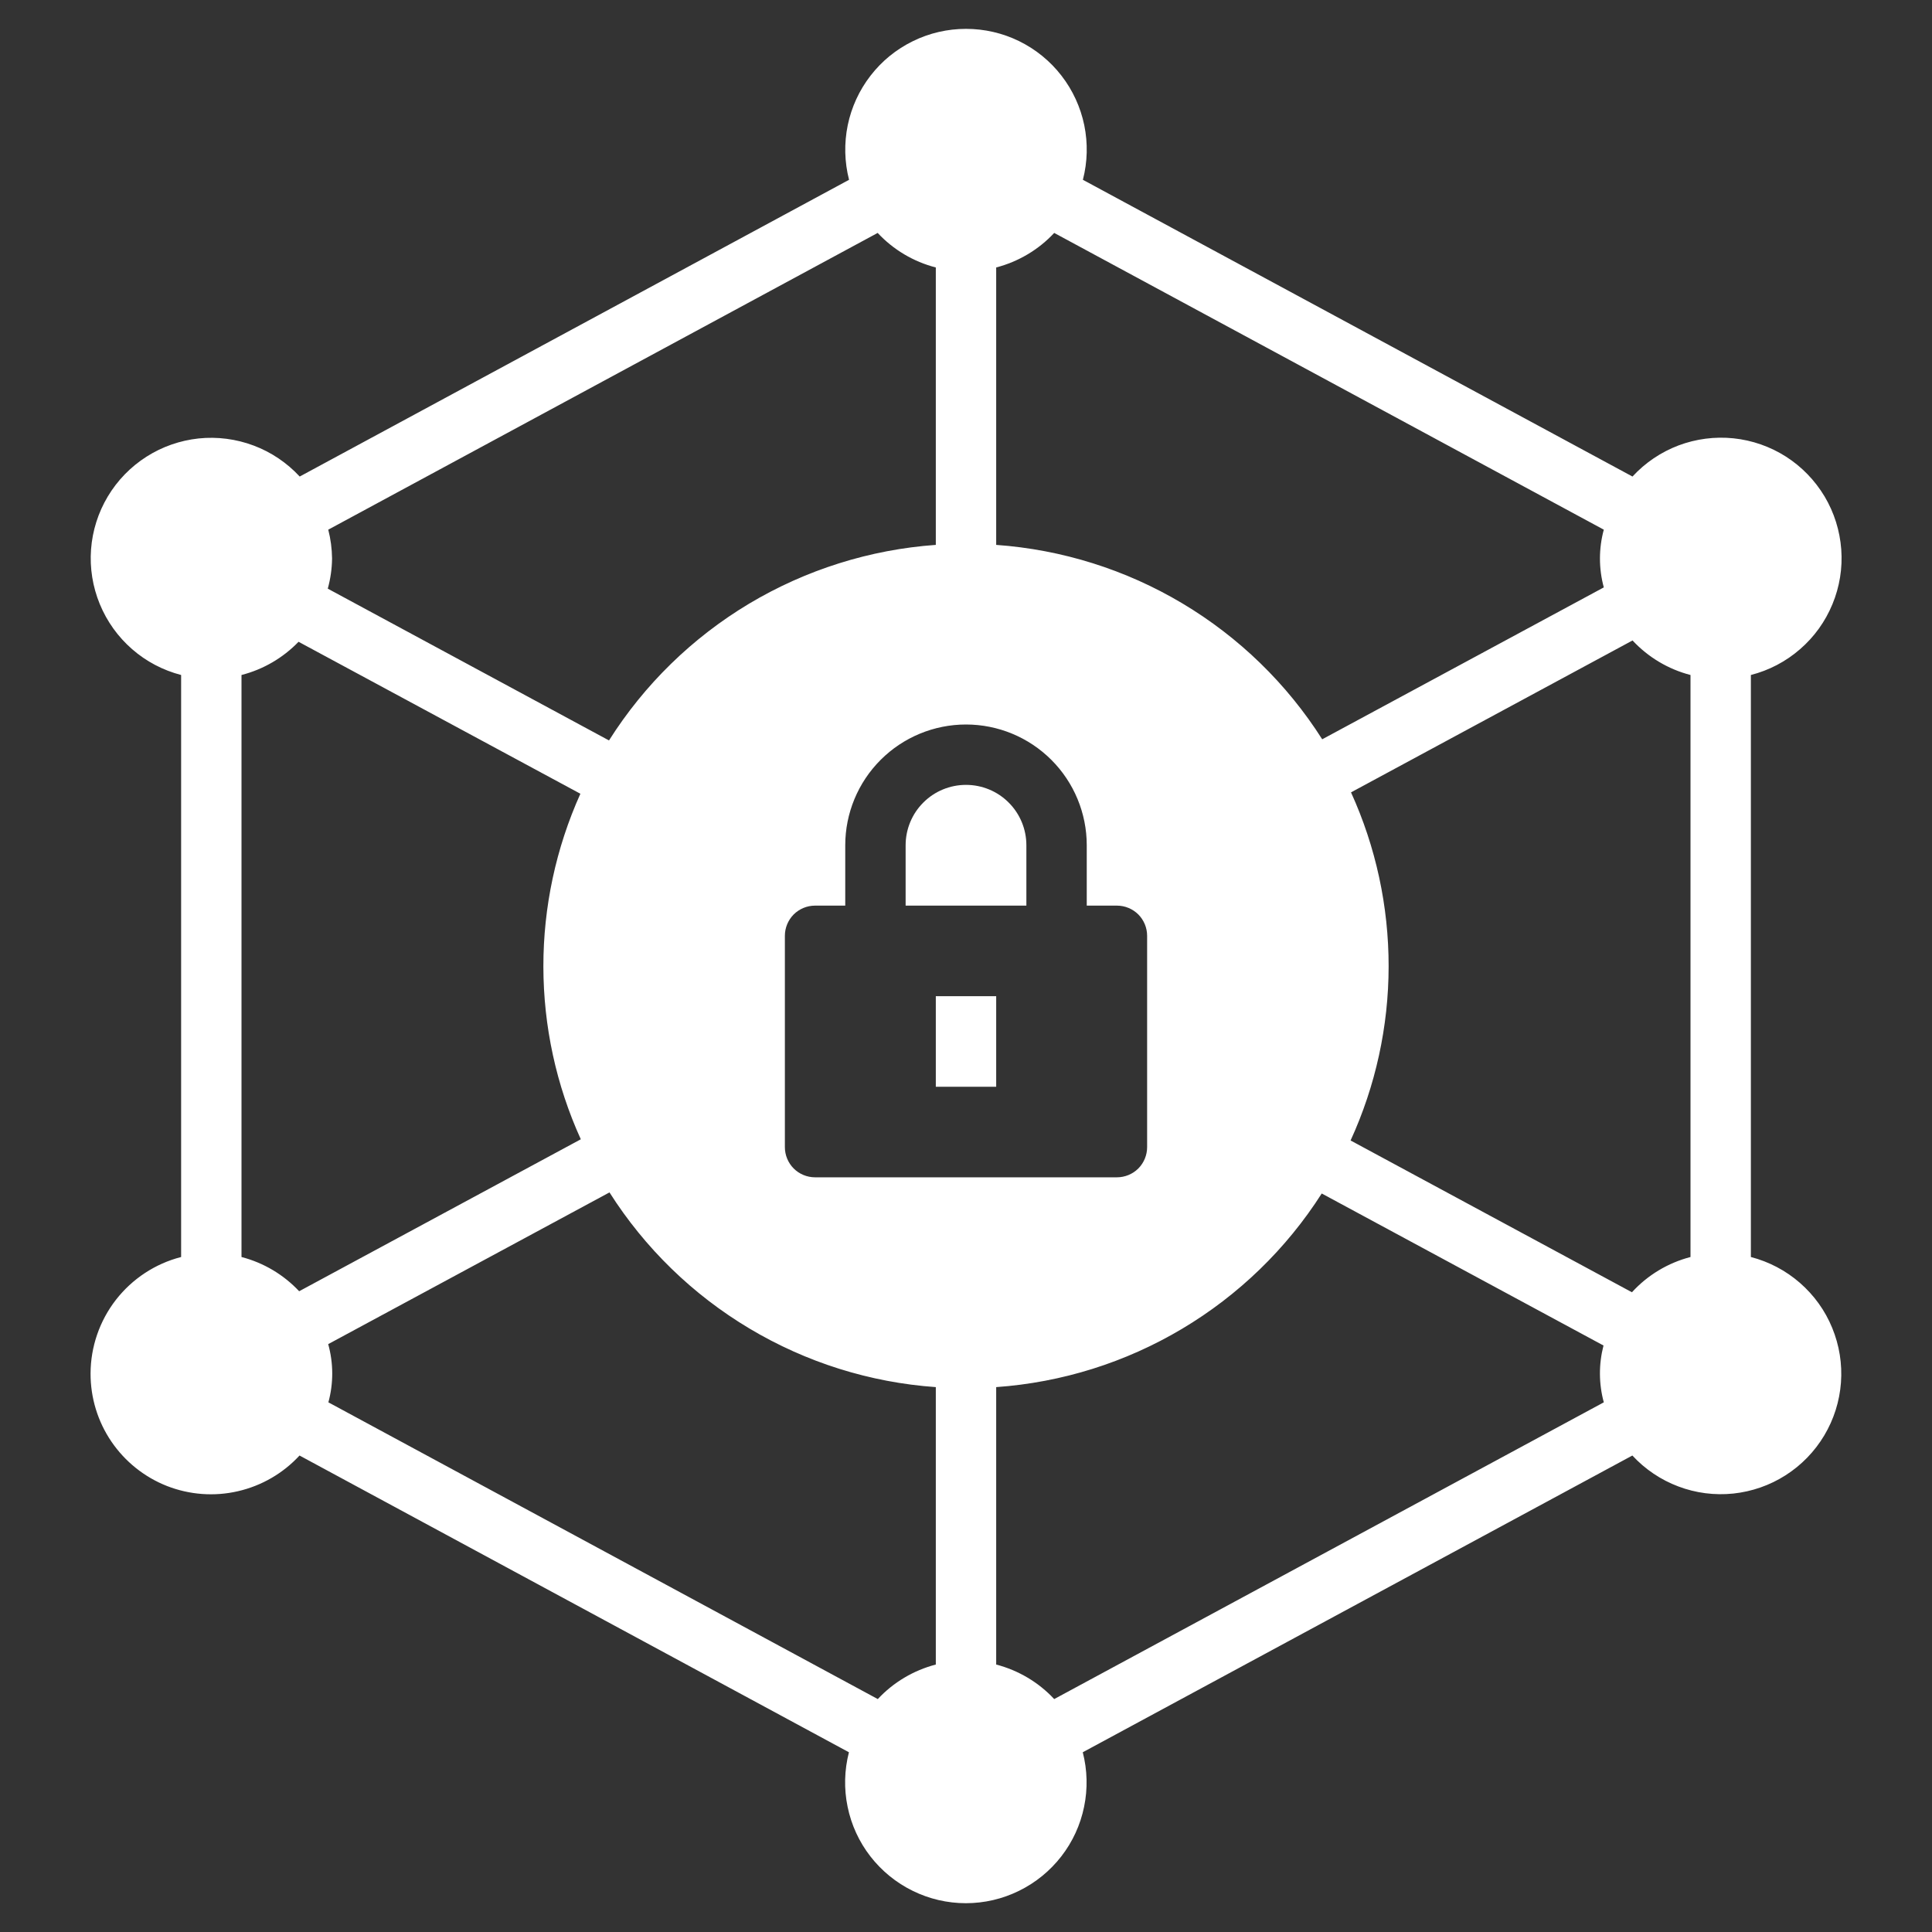 <svg width="32" height="32" viewBox="0 0 32 32" fill="none" xmlns="http://www.w3.org/2000/svg">
<rect x="0" y="0" width="32" height="32" fill="#333333" stroke="none"/>
<path d="M1.5 22.75C1.499 23.152 1.619 23.545 1.845 23.877C2.071 24.209 2.392 24.466 2.766 24.613C3.14 24.759 3.55 24.79 3.942 24.699C4.333 24.609 4.689 24.403 4.961 24.108L14.061 29.023C13.985 29.318 13.977 29.627 14.039 29.926C14.1 30.225 14.229 30.506 14.416 30.747C14.603 30.988 14.843 31.184 15.117 31.318C15.391 31.453 15.692 31.523 15.998 31.523C16.303 31.523 16.604 31.453 16.878 31.318C17.152 31.184 17.392 30.988 17.579 30.747C17.766 30.506 17.895 30.225 17.956 29.926C18.018 29.627 18.01 29.318 17.934 29.023L27.037 24.108C27.247 24.335 27.508 24.511 27.798 24.62C28.088 24.73 28.4 24.77 28.709 24.738C29.017 24.705 29.314 24.602 29.575 24.435C29.837 24.268 30.056 24.042 30.215 23.776C30.374 23.51 30.469 23.21 30.492 22.901C30.515 22.591 30.465 22.281 30.347 21.994C30.23 21.707 30.046 21.452 29.812 21.248C29.578 21.044 29.3 20.898 29 20.82V11.18C29.301 11.103 29.58 10.957 29.814 10.753C30.049 10.55 30.233 10.294 30.351 10.007C30.47 9.72 30.52 9.409 30.497 9.1C30.474 8.79 30.38 8.49 30.221 8.223C30.061 7.956 29.842 7.73 29.581 7.563C29.319 7.396 29.021 7.292 28.713 7.26C28.404 7.228 28.091 7.269 27.801 7.378C27.511 7.488 27.25 7.664 27.039 7.893L17.936 2.978C18.013 2.682 18.02 2.373 17.959 2.074C17.897 1.775 17.768 1.494 17.581 1.253C17.394 1.011 17.154 0.816 16.881 0.682C16.606 0.547 16.305 0.478 16 0.478C15.695 0.478 15.394 0.547 15.12 0.682C14.845 0.816 14.606 1.011 14.419 1.253C14.232 1.494 14.103 1.775 14.041 2.074C13.98 2.373 13.987 2.682 14.063 2.978L4.964 7.893C4.753 7.665 4.492 7.489 4.202 7.38C3.912 7.271 3.6 7.23 3.291 7.262C2.983 7.295 2.686 7.398 2.425 7.565C2.163 7.732 1.944 7.958 1.785 8.224C1.626 8.49 1.531 8.79 1.508 9.099C1.485 9.409 1.535 9.719 1.653 10.006C1.771 10.293 1.954 10.548 2.188 10.752C2.421 10.956 2.7 11.102 3 11.18V20.82C2.571 20.93 2.192 21.18 1.92 21.529C1.649 21.878 1.501 22.308 1.5 22.75ZM15.5 27.57C15.132 27.666 14.798 27.864 14.539 28.142L5.439 23.227C5.525 22.912 5.524 22.578 5.436 22.263L10.095 19.75C10.681 20.673 11.475 21.445 12.414 22.005C13.353 22.566 14.41 22.898 15.5 22.975V27.57ZM17.461 28.142C17.202 27.864 16.868 27.666 16.5 27.57V22.975C17.587 22.898 18.64 22.568 19.576 22.011C20.513 21.454 21.306 20.686 21.892 19.768L26.559 22.286C26.479 22.595 26.48 22.919 26.564 23.227L17.461 28.142ZM27.04 10.608C27.299 10.886 27.632 11.085 28 11.18V20.82C27.627 20.917 27.29 21.119 27.03 21.404L22.37 18.89C22.784 17.985 22.999 17.002 23 16.008C23.001 15.013 22.789 14.03 22.377 13.124L27.04 10.608ZM16.5 4.43C16.868 4.334 17.202 4.136 17.461 3.858L26.564 8.773C26.479 9.086 26.479 9.416 26.564 9.729L21.9 12.245C21.314 11.323 20.52 10.552 19.582 9.993C18.645 9.434 17.589 9.103 16.5 9.025V4.43ZM18 14V15H18.5C18.633 15 18.76 15.053 18.854 15.146C18.947 15.24 19 15.367 19 15.5V19C19 19.133 18.947 19.26 18.854 19.354C18.76 19.447 18.633 19.5 18.5 19.5H13.5C13.367 19.5 13.24 19.447 13.146 19.354C13.053 19.26 13 19.133 13 19V15.5C13 15.367 13.053 15.24 13.146 15.146C13.24 15.053 13.367 15 13.5 15H14V14C14 13.47 14.211 12.961 14.586 12.586C14.961 12.211 15.47 12 16 12C16.53 12 17.039 12.211 17.414 12.586C17.789 12.961 18 13.47 18 14ZM5.437 8.773L14.537 3.858C14.796 4.136 15.131 4.335 15.5 4.43V9.025C14.407 9.103 13.348 9.437 12.407 9.999C11.467 10.562 10.672 11.338 10.087 12.264L5.429 9.75C5.474 9.587 5.498 9.419 5.5 9.25C5.498 9.089 5.477 8.929 5.437 8.773ZM4 11.18C4.36 11.088 4.687 10.897 4.945 10.63L9.613 13.147C9.208 14.047 8.999 15.023 9 16.009C9.001 16.996 9.212 17.972 9.62 18.87L4.955 21.387C4.696 21.111 4.365 20.915 4 20.82V11.18Z" fill="white"/>
<path d="M17 14C17 13.735 16.895 13.48 16.707 13.293C16.52 13.105 16.265 13 16 13C15.735 13 15.48 13.105 15.293 13.293C15.105 13.48 15 13.735 15 14V15H17V14ZM15.5 16.5H16.5V18H15.5V16.5Z" fill="white"/>
</svg>
